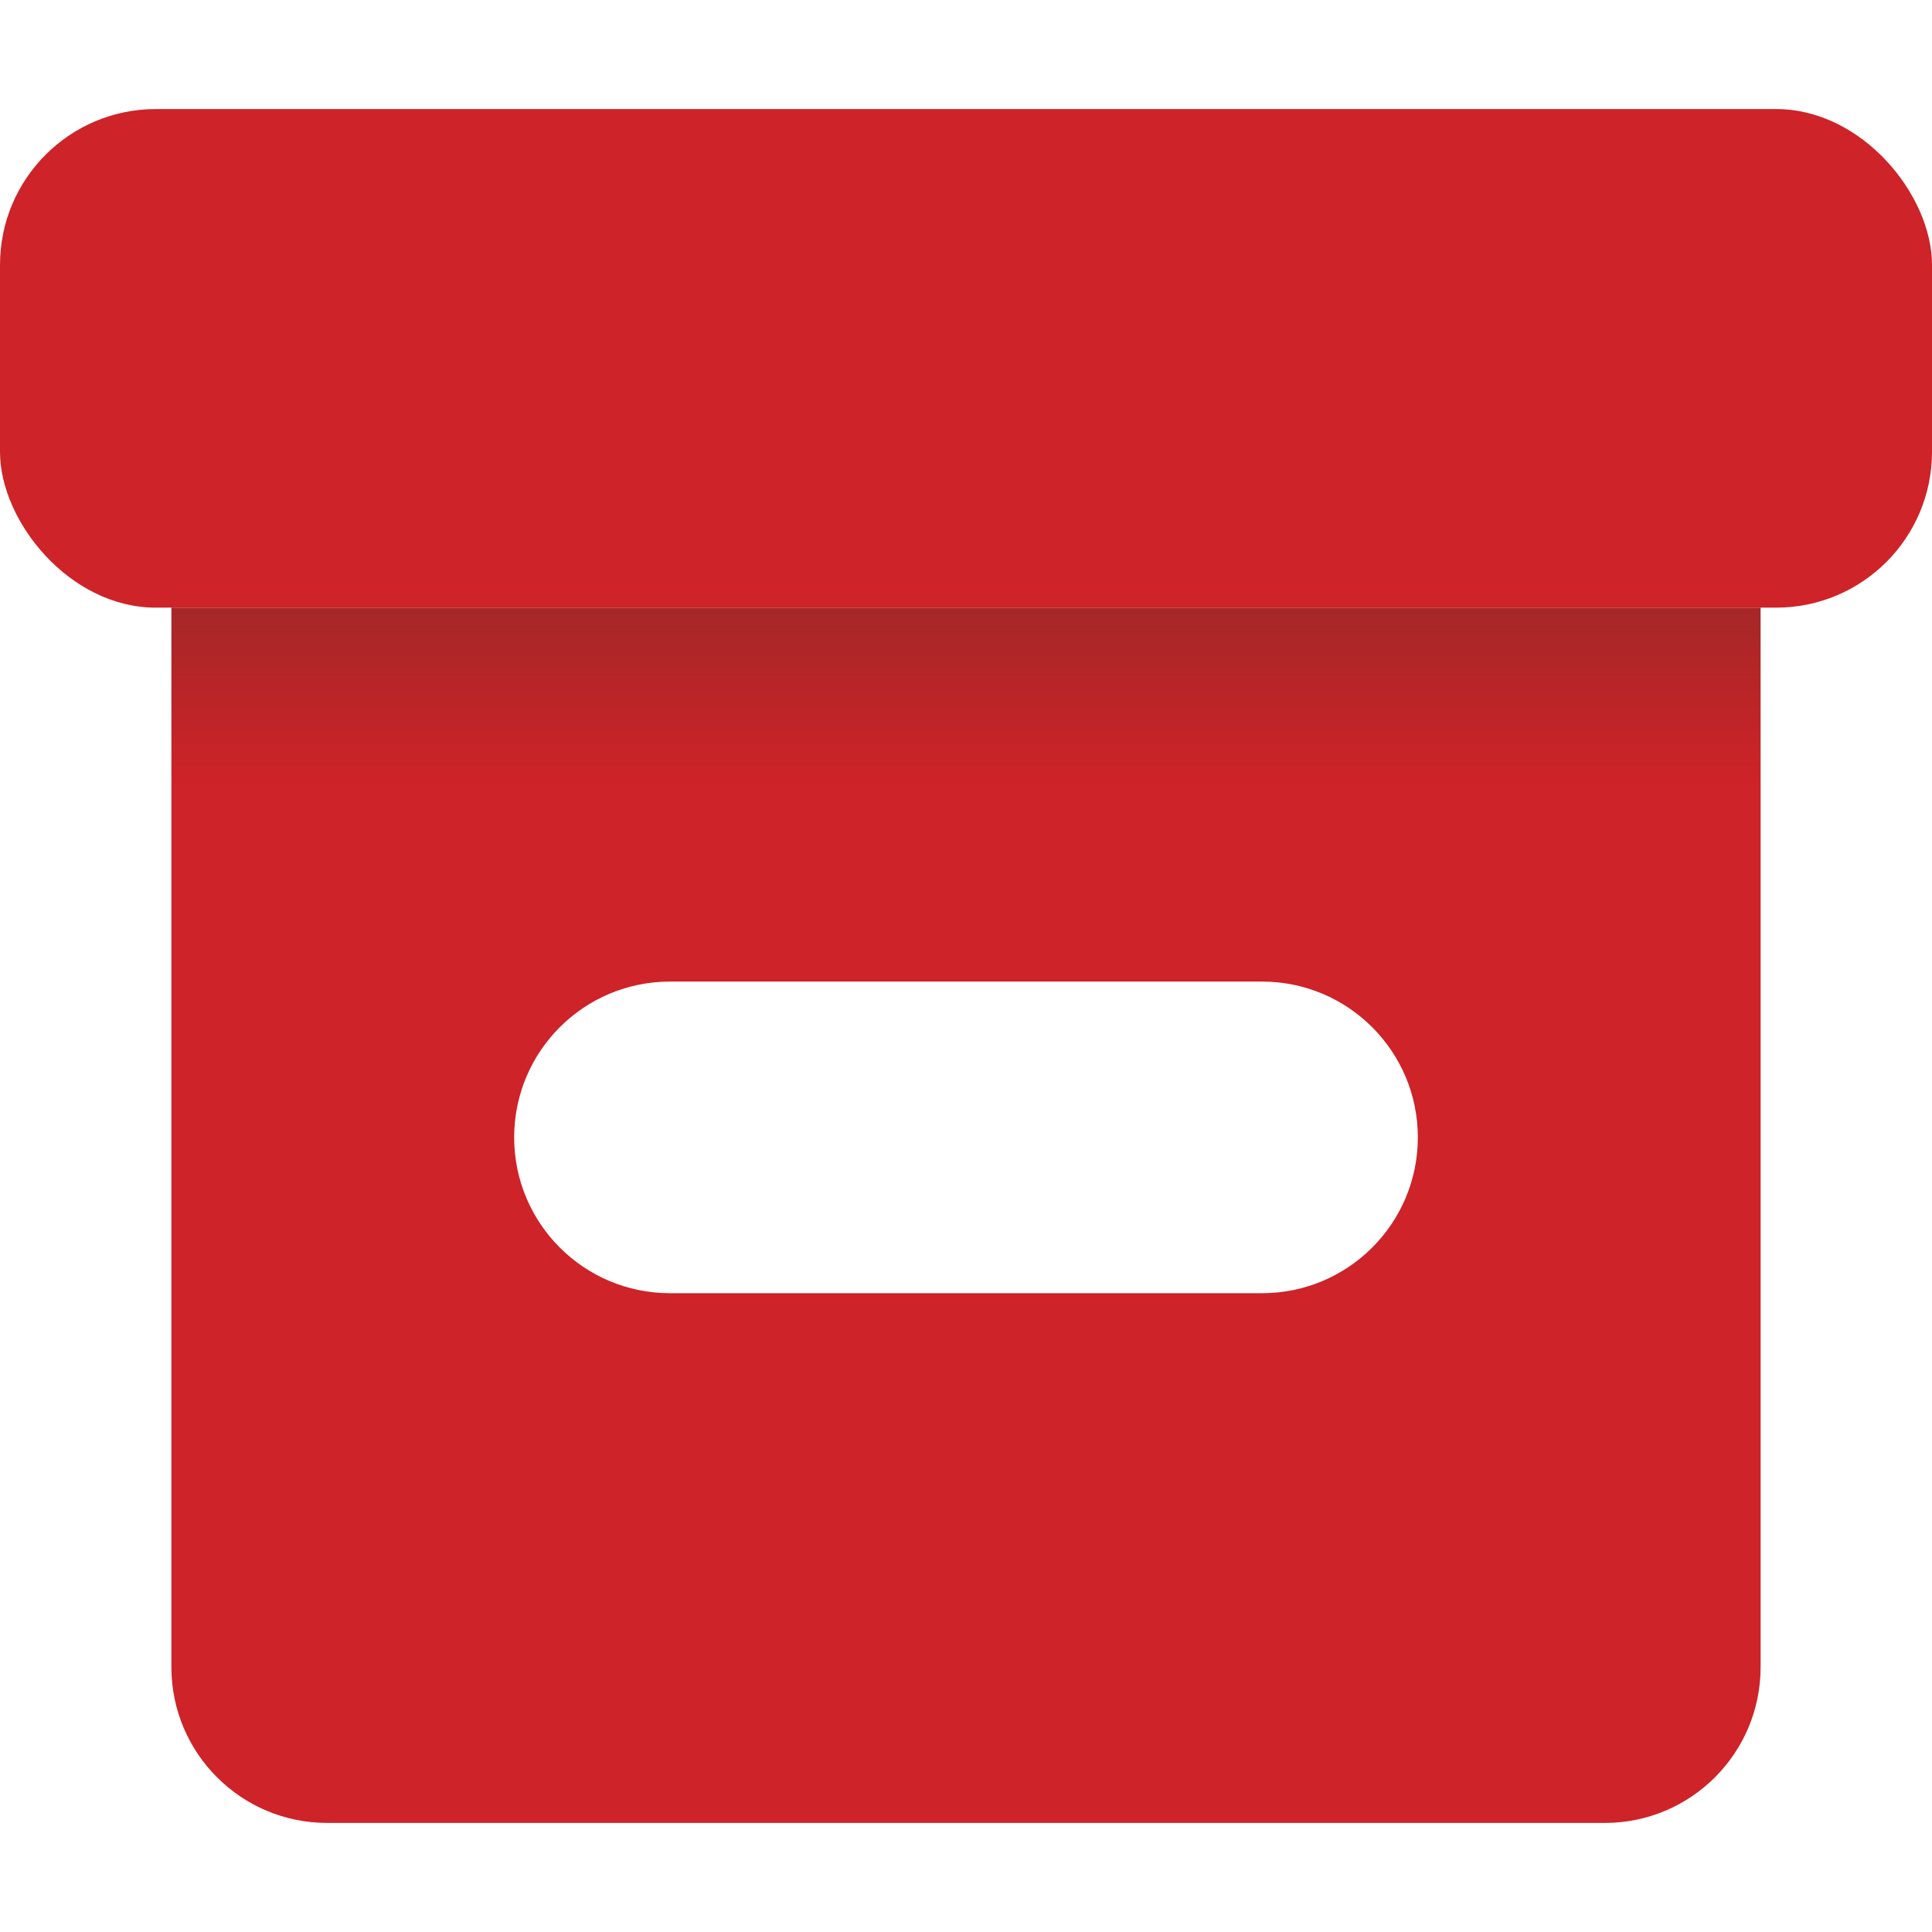 <svg width="124" height="124" viewBox="0 0 124 124" fill="none" xmlns="http://www.w3.org/2000/svg">
<rect y="7" width="124" height="32" rx="10" fill="#CE2328"/>
<path fill-rule="evenodd" clip-rule="evenodd" d="M113 39H11V107C11 112.523 15.477 117 21 117H103C108.523 117 113 112.523 113 107V39ZM43 63C37.477 63 33 67.477 33 73C33 78.523 37.477 83 43 83H81C86.523 83 91 78.523 91 73C91 67.477 86.523 63 81 63H43Z" fill="url(#paint0_linear)"/>
<defs>
<linearGradient id="paint0_linear" x1="62" y1="39" x2="62" y2="117" gradientUnits="userSpaceOnUse">
<stop stop-color="#A62728"/>
<stop offset="0.146" stop-color="#CE2328"/>
</linearGradient>
</defs>
</svg>
